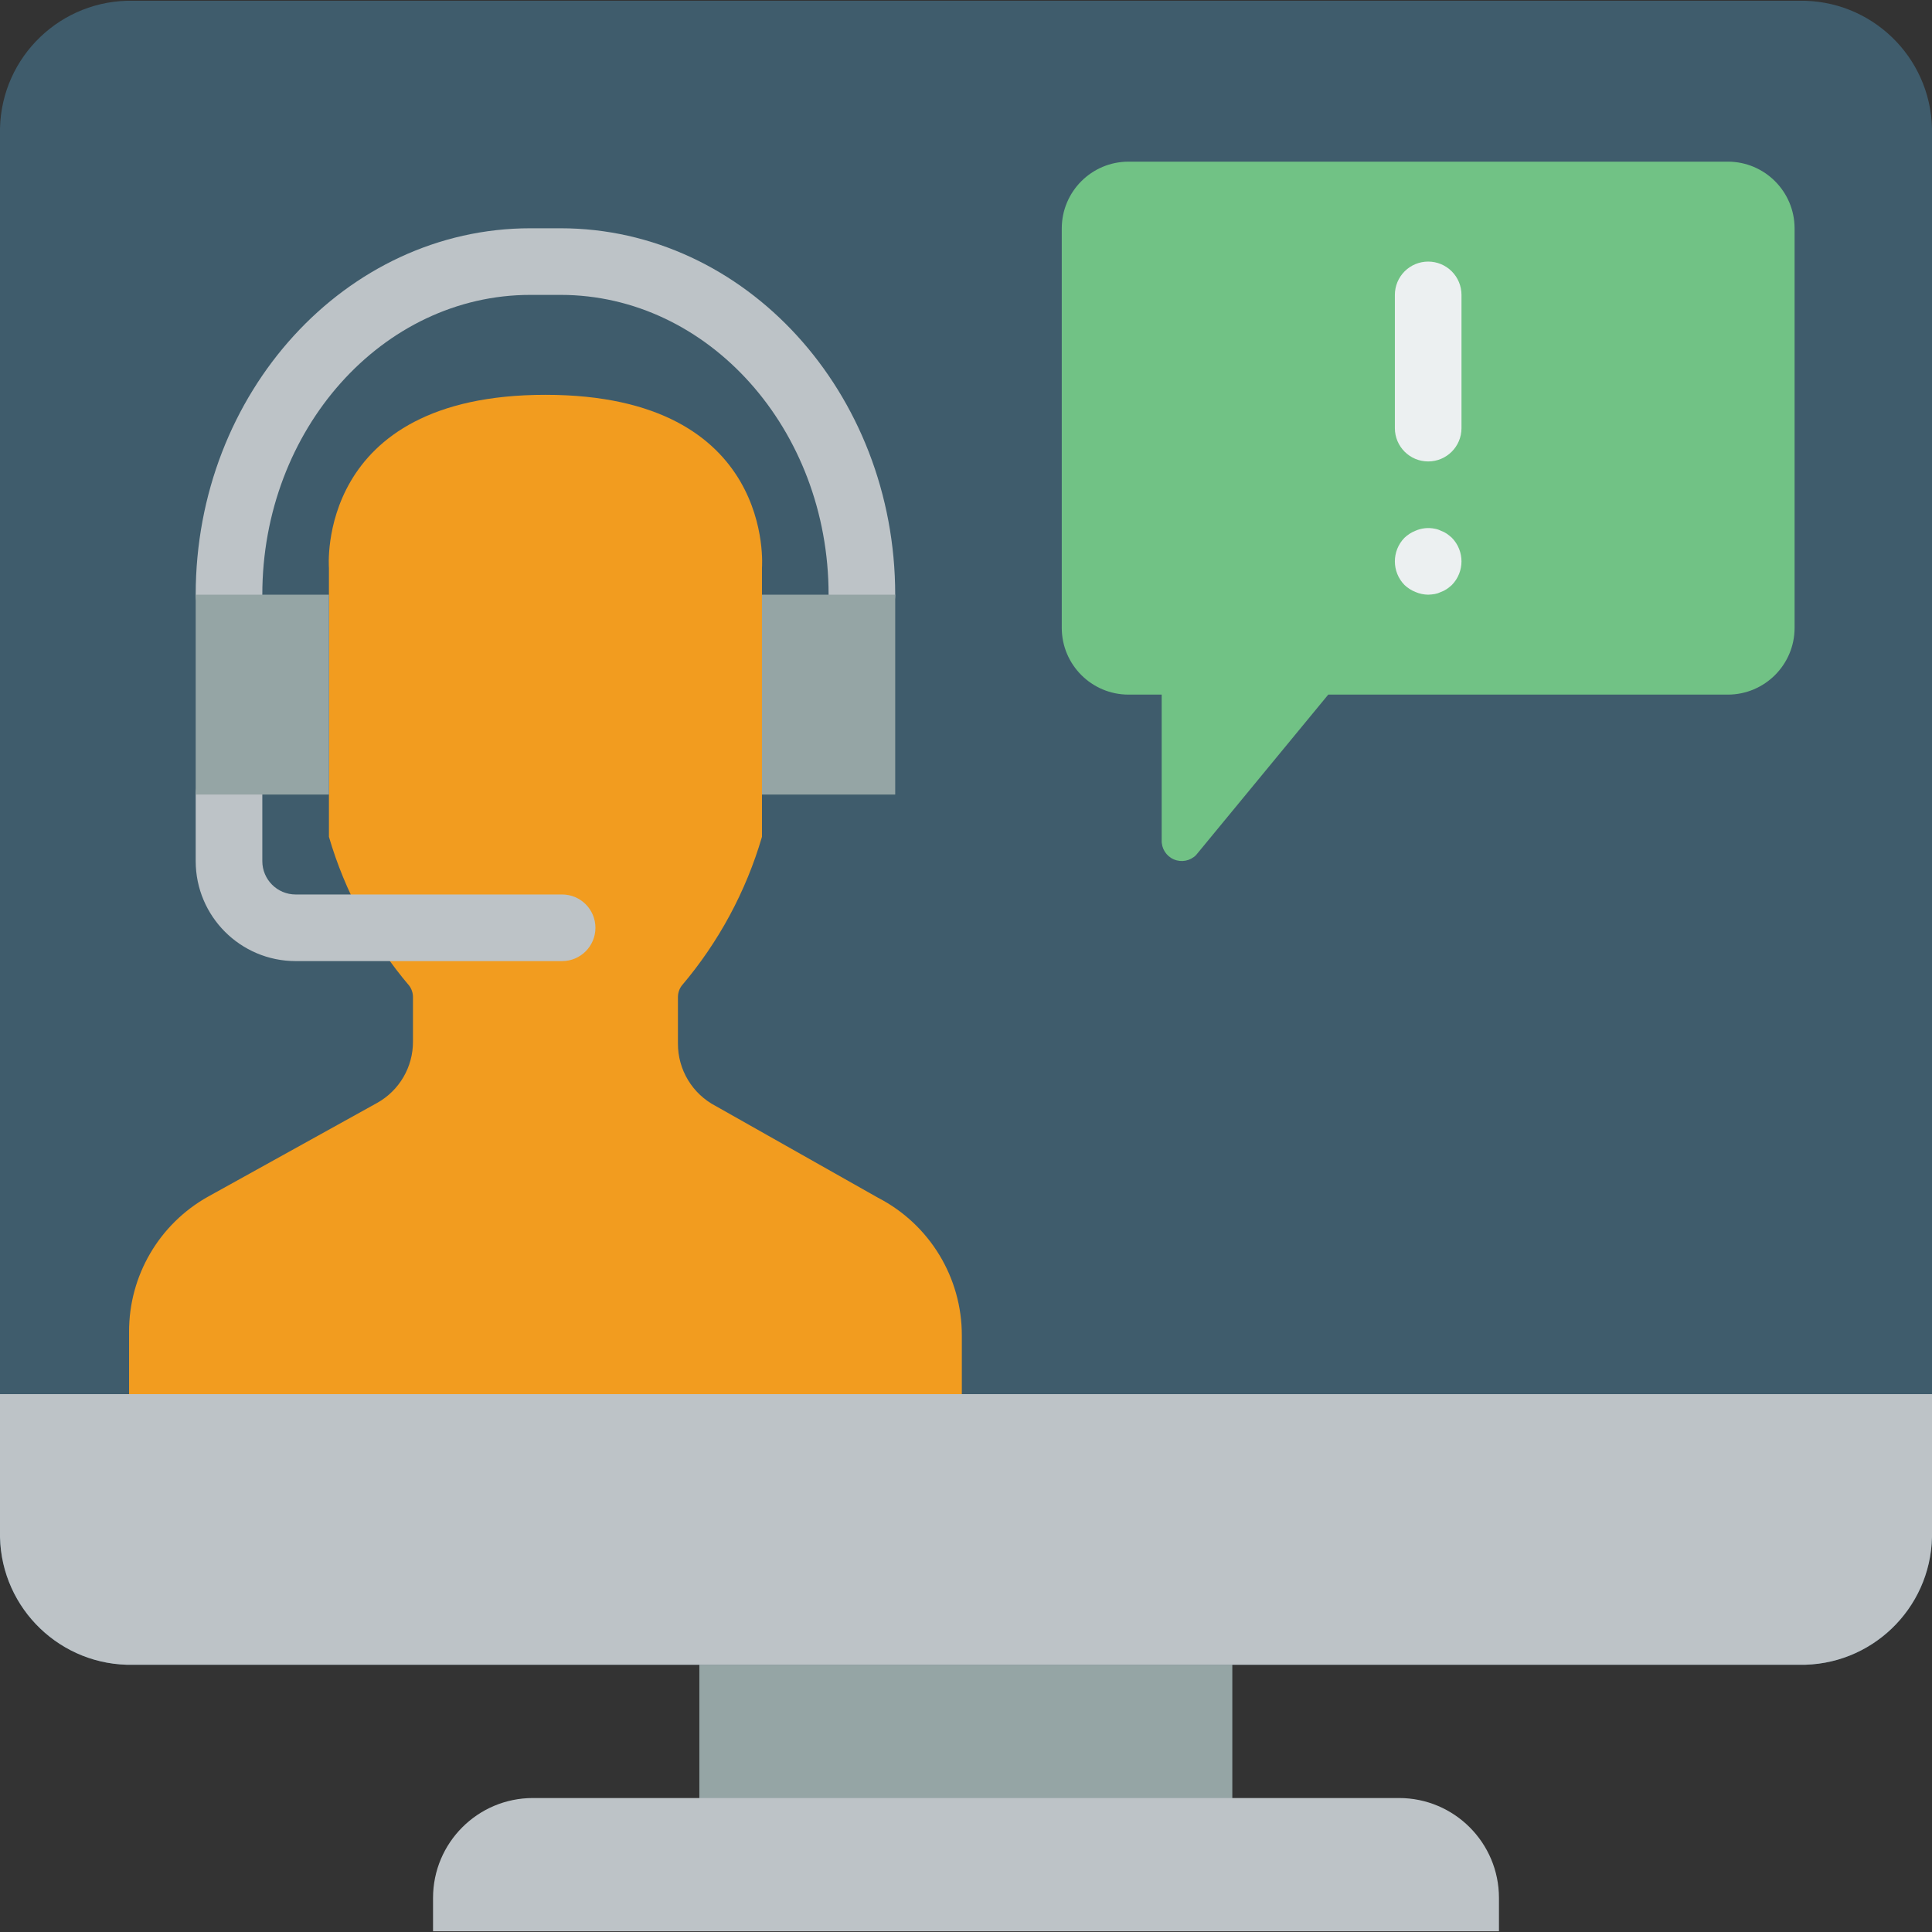 <?xml version="1.0" encoding="iso-8859-1"?>
<!-- Generator: Adobe Illustrator 19.0.0, SVG Export Plug-In . SVG Version: 6.00 Build 0)  -->
<svg width="54px" height="54px" version="1.1" id="Capa_1" xmlns="http://www.w3.org/2000/svg" xmlns:xlink="http://www.w3.org/1999/xlink" x="0px" y="0px"
	 viewBox="0 0 503.322 503.322" style="enable-background:new 0 0 503.322 503.322;" xml:space="preserve">
<rect x="0" y="0" width="503.322" height="503.322" fill="#333333" stroke="none"/>
<g>
	<rect x="182.194" y="416.307" style="fill:#95A5A5;" width="138.847" height="69.424"/>
	<path style="fill:#3F5C6C;" d="M166.617,0.199H34.712C15.957-0.186,0.43,14.682,0,33.436V400.47
		c0.43,18.754,15.957,33.621,34.712,33.237H468.61c18.755,0.385,34.282-14.483,34.712-33.237V33.436
		c-0.43-18.754-15.957-33.621-34.712-33.237H166.617z"/>
	<g>
		<path style="fill:#BDC3C7;" d="M138.847,468.419h225.627c14.378,0,26.034,11.656,26.034,26.034v8.678H112.814v-8.678
			C112.814,480.074,124.469,468.419,138.847,468.419z"/>
		<path style="fill:#BDC3C7;" d="M503.322,363.198v37.272c-0.43,18.754-15.957,33.621-34.712,33.237H34.712
			C15.957,434.091,0.43,419.224,0,400.47v-37.272H503.322z"/>
	</g>
	<path style="fill:#F29C1F;" d="M250.576,347.978l0,15.22H33.627l0-16.221c-0.05-14.622,7.842-28.119,20.61-35.246l43.981-24.382
		c5.813-3.23,9.404-9.371,9.368-16.021v-11.542c0.006-1.082-0.34-2.137-0.987-3.004c-9.613-11.314-16.735-24.525-20.905-38.774
		v-70.091c0,0-3.698-45.059,56.407-45.059s56.407,45.059,56.407,45.059v70.091c-4.17,14.248-11.293,27.459-20.905,38.773
		c-0.647,0.867-0.993,1.922-0.987,3.004v12.043c-0.037,6.86,3.771,13.163,9.861,16.321l42.256,23.881
		C242.183,318.965,250.618,332.846,250.576,347.978z"/>
	<g>
		<path style="fill:#BDC3C7;" d="M224.542,163.605c-2.302,0.001-4.509-0.913-6.137-2.541c-1.628-1.628-2.542-3.835-2.541-6.137
			c0-43.064-31.33-78.102-69.839-78.102h-7.847c-38.508,0-69.839,35.038-69.839,78.102c0,4.793-3.885,8.678-8.678,8.678
			s-8.678-3.885-8.678-8.678c0-52.636,39.119-95.458,87.195-95.458h7.847c48.076,0,87.195,42.822,87.195,95.458
			c0.001,2.302-0.913,4.509-2.541,6.137C229.052,162.692,226.844,163.606,224.542,163.605z"/>
		<path style="fill:#BDC3C7;" d="M146.441,250.385H77.017c-14.372-0.016-26.018-11.662-26.034-26.034v-17.356
			c0-4.793,3.885-8.678,8.678-8.678s8.678,3.885,8.678,8.678v17.356c0.005,4.791,3.887,8.673,8.678,8.678h69.424
			c4.793,0,8.678,3.885,8.678,8.678C155.119,246.499,151.233,250.385,146.441,250.385z"/>
	</g>
	<g>
		<rect x="50.983" y="154.927" style="fill:#95A5A5;" width="34.712" height="52.068"/>
		<rect x="198.508" y="154.927" style="fill:#95A5A5;" width="34.712" height="52.068"/>
	</g>
	<path style="fill:#71C285;" d="M467.525,59.469v104.136c-0.028,9.574-7.782,17.328-17.356,17.356H346.034l-34.452,41.816
		c-1.524,1.525-3.826,1.961-5.802,1.098c-1.976-0.863-3.22-2.849-3.137-5.003v-37.911h-8.678
		c-9.574-0.028-17.328-7.782-17.356-17.356V59.469c0.028-9.574,7.782-17.328,17.356-17.356h156.203
		C459.743,42.141,467.497,49.896,467.525,59.469z"/>
	<g>
		<path style="fill:#ECF0F1;" d="M372.068,68.147c-2.302-0.001-4.509,0.913-6.137,2.541c-1.628,1.628-2.542,3.835-2.541,6.137
			v34.712c0,4.793,3.885,8.678,8.678,8.678c4.793,0,8.678-3.885,8.678-8.678V76.825c0.001-2.302-0.913-4.509-2.541-6.137
			C376.577,69.061,374.37,68.147,372.068,68.147z"/>
		<path style="fill:#ECF0F1;" d="M376.924,139.046c-0.483-0.33-1.007-0.593-1.559-0.784c-0.491-0.248-1.017-0.423-1.559-0.517
			c-1.691-0.355-3.45-0.174-5.034,0.517c-1.063,0.42-2.035,1.04-2.865,1.826c-3.356,3.422-3.356,8.9,0,12.322
			c0.831,0.784,1.803,1.402,2.864,1.822c1.043,0.445,2.163,0.681,3.297,0.695c0.582-0.02,1.163-0.078,1.737-0.174
			c0.542-0.098,1.067-0.273,1.559-0.521c0.552-0.191,1.077-0.454,1.559-0.784c0.456-0.318,0.892-0.665,1.305-1.038
			c3.356-3.422,3.356-8.9,0-12.322C377.816,139.714,377.38,139.366,376.924,139.046z"/>
	</g>
</g>
<g>
</g>
<g>
</g>
<g>
</g>
<g>
</g>
<g>
</g>
<g>
</g>
<g>
</g>
<g>
</g>
<g>
</g>
<g>
</g>
<g>
</g>
<g>
</g>
<g>
</g>
<g>
</g>
<g>
</g>
</svg>
